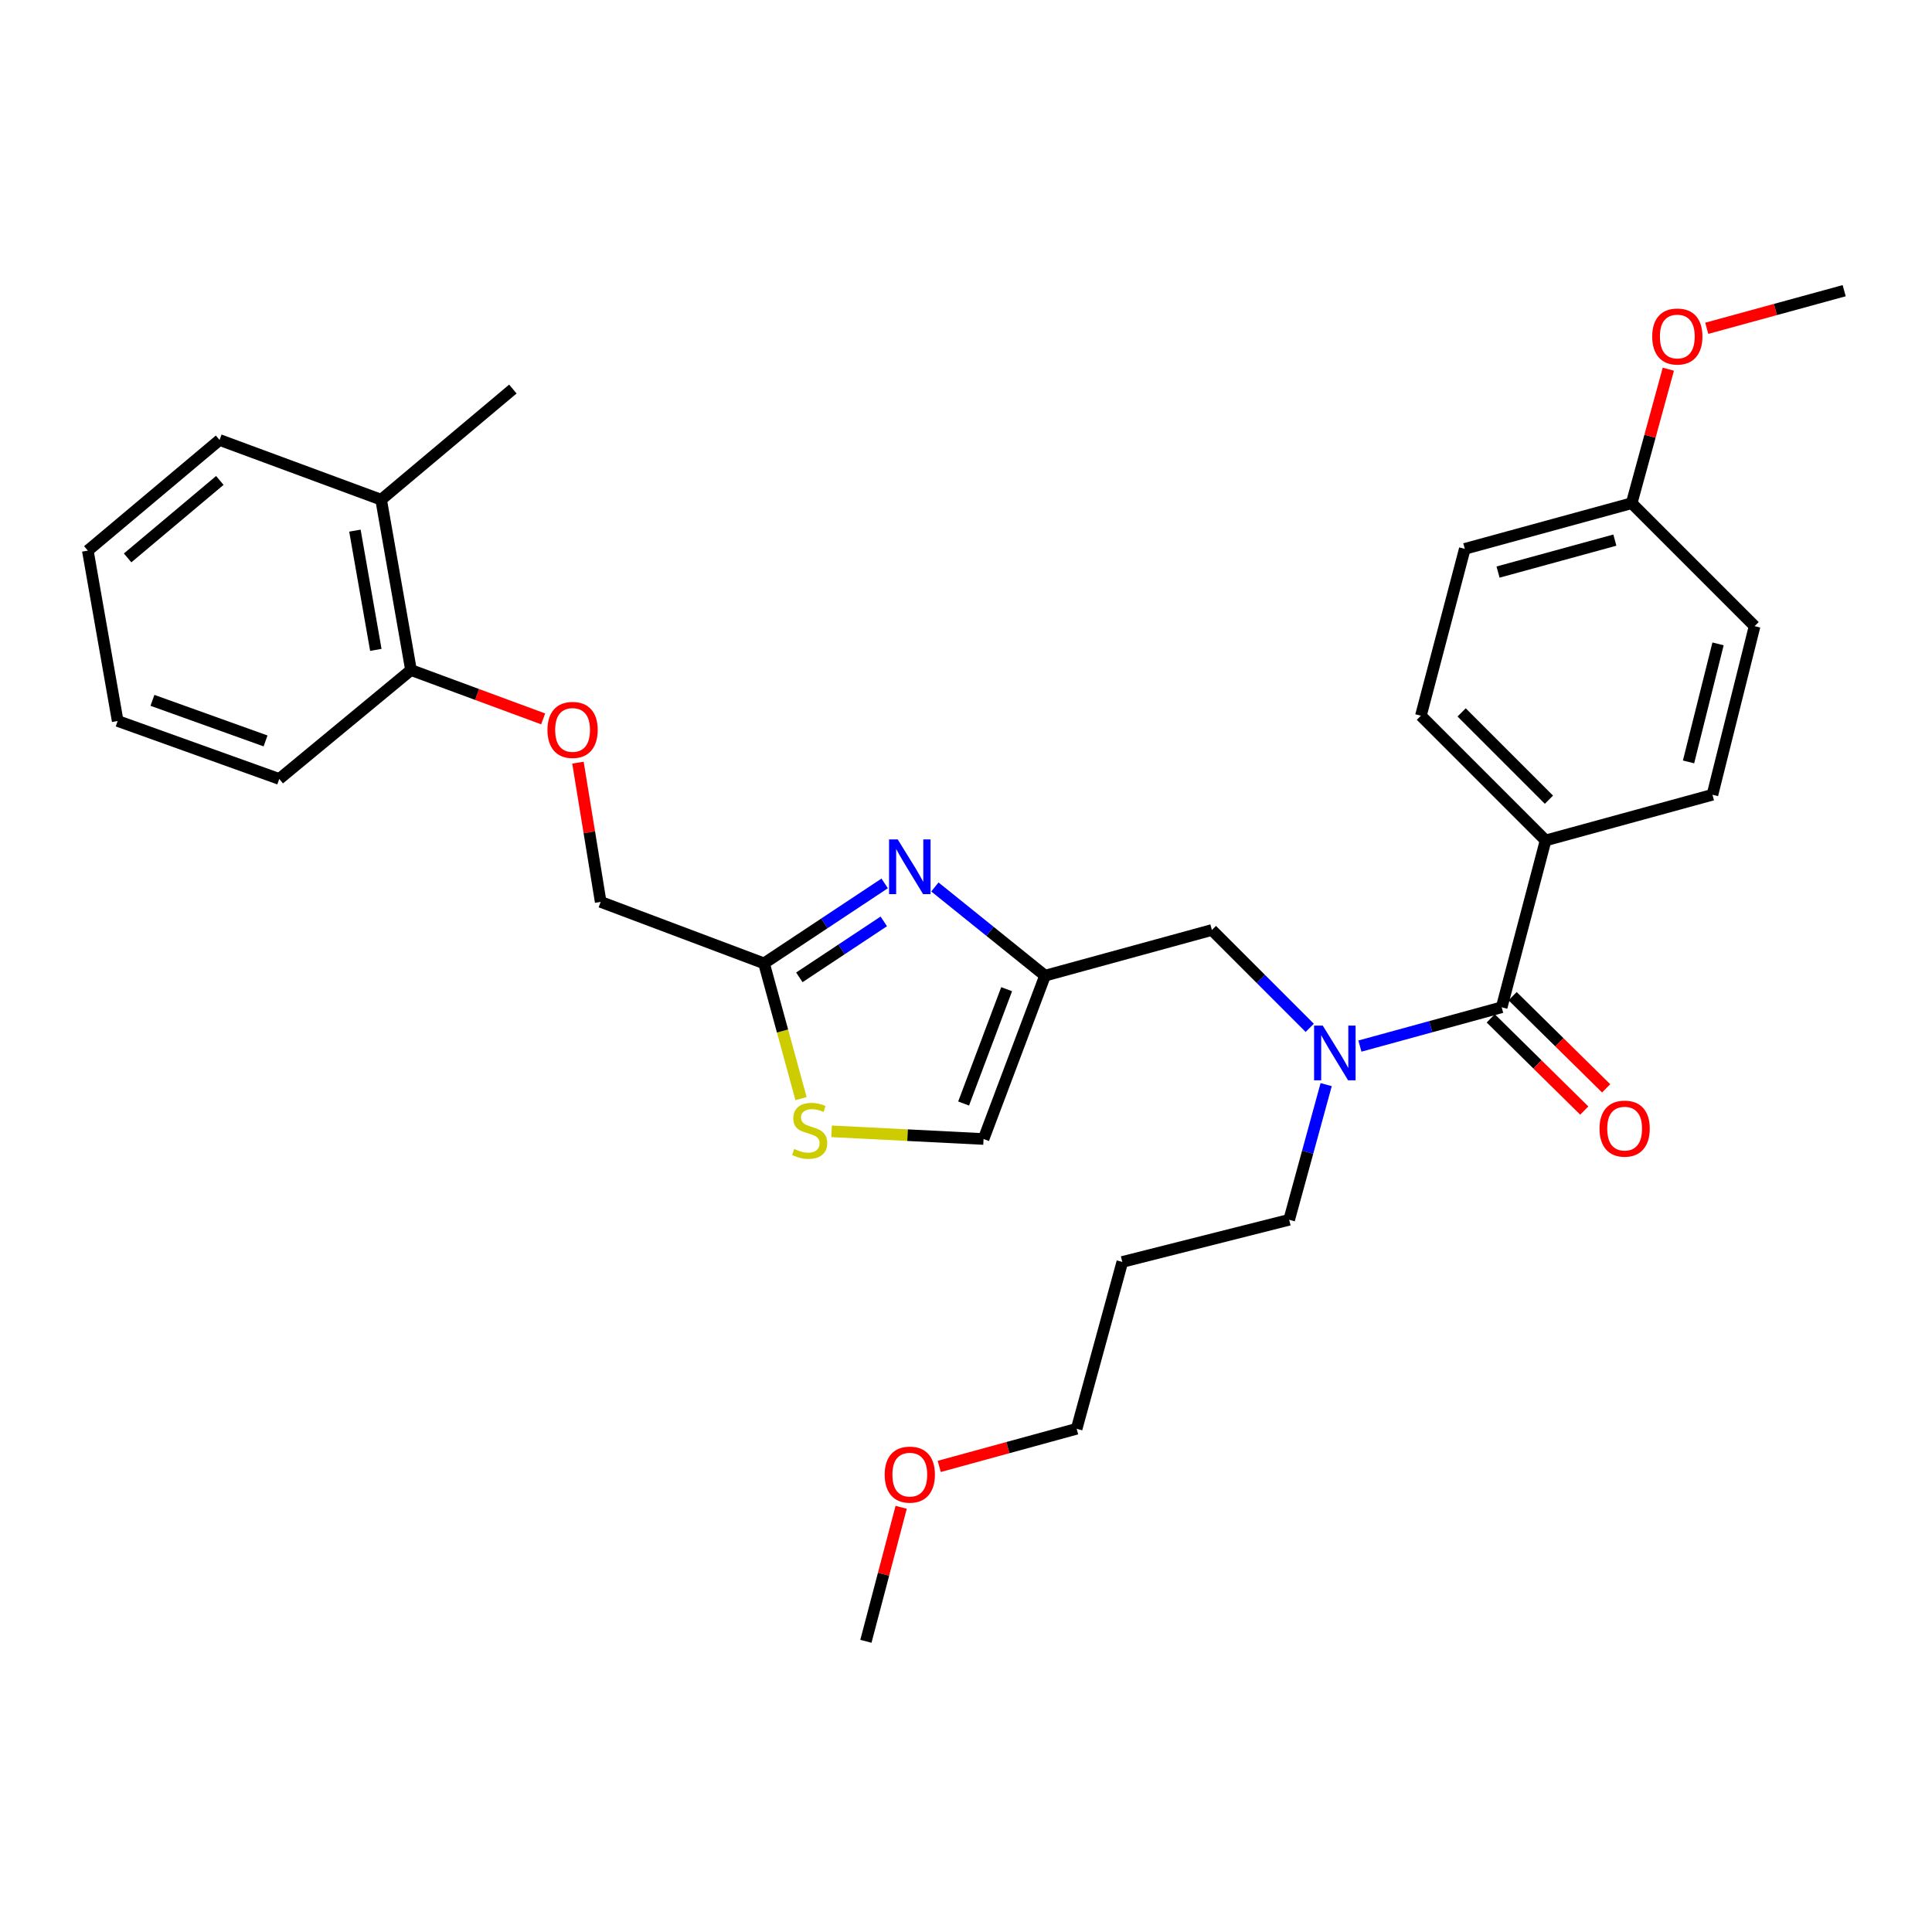 <?xml version='1.0' encoding='iso-8859-1'?>
<svg version='1.1' baseProfile='full'
              xmlns='http://www.w3.org/2000/svg'
                      xmlns:rdkit='http://www.rdkit.org/xml'
                      xmlns:xlink='http://www.w3.org/1999/xlink'
                  xml:space='preserve'
width='1000px' height='1000px' viewBox='0 0 1000 1000'>
<!-- END OF HEADER -->
<rect style='opacity:1.0;fill:#FFFFFF;stroke:none' width='1000' height='1000' x='0' y='0'> </rect>
<path class='bond-0' d='M 800.001,435.005 L 735.454,370.458' style='fill:none;fill-rule:evenodd;stroke:#000000;stroke-width:6px;stroke-linecap:butt;stroke-linejoin:miter;stroke-opacity:1' />
<path class='bond-0' d='M 801.725,413.917 L 756.542,368.734' style='fill:none;fill-rule:evenodd;stroke:#000000;stroke-width:6px;stroke-linecap:butt;stroke-linejoin:miter;stroke-opacity:1' />
<path class='bond-1' d='M 800.001,435.005 L 886.36,411.365' style='fill:none;fill-rule:evenodd;stroke:#000000;stroke-width:6px;stroke-linecap:butt;stroke-linejoin:miter;stroke-opacity:1' />
<path class='bond-2' d='M 800.001,435.005 L 777.267,521.363' style='fill:none;fill-rule:evenodd;stroke:#000000;stroke-width:6px;stroke-linecap:butt;stroke-linejoin:miter;stroke-opacity:1' />
<path class='bond-3' d='M 677.918,532.011 L 652.597,506.686' style='fill:none;fill-rule:evenodd;stroke:#0000FF;stroke-width:6px;stroke-linecap:butt;stroke-linejoin:miter;stroke-opacity:1' />
<path class='bond-3' d='M 652.597,506.686 L 627.275,481.361' style='fill:none;fill-rule:evenodd;stroke:#000000;stroke-width:6px;stroke-linecap:butt;stroke-linejoin:miter;stroke-opacity:1' />
<path class='bond-4' d='M 703.887,541.45 L 740.577,531.407' style='fill:none;fill-rule:evenodd;stroke:#0000FF;stroke-width:6px;stroke-linecap:butt;stroke-linejoin:miter;stroke-opacity:1' />
<path class='bond-4' d='M 740.577,531.407 L 777.267,521.363' style='fill:none;fill-rule:evenodd;stroke:#000000;stroke-width:6px;stroke-linecap:butt;stroke-linejoin:miter;stroke-opacity:1' />
<path class='bond-5' d='M 686.42,561.401 L 676.844,596.381' style='fill:none;fill-rule:evenodd;stroke:#0000FF;stroke-width:6px;stroke-linecap:butt;stroke-linejoin:miter;stroke-opacity:1' />
<path class='bond-5' d='M 676.844,596.381 L 667.269,631.362' style='fill:none;fill-rule:evenodd;stroke:#000000;stroke-width:6px;stroke-linecap:butt;stroke-linejoin:miter;stroke-opacity:1' />
<path class='bond-6' d='M 771.606,527.107 L 795.81,550.964' style='fill:none;fill-rule:evenodd;stroke:#000000;stroke-width:6px;stroke-linecap:butt;stroke-linejoin:miter;stroke-opacity:1' />
<path class='bond-6' d='M 795.81,550.964 L 820.014,574.82' style='fill:none;fill-rule:evenodd;stroke:#FF0000;stroke-width:6px;stroke-linecap:butt;stroke-linejoin:miter;stroke-opacity:1' />
<path class='bond-6' d='M 782.928,515.619 L 807.132,539.476' style='fill:none;fill-rule:evenodd;stroke:#000000;stroke-width:6px;stroke-linecap:butt;stroke-linejoin:miter;stroke-opacity:1' />
<path class='bond-6' d='M 807.132,539.476 L 831.337,563.332' style='fill:none;fill-rule:evenodd;stroke:#FF0000;stroke-width:6px;stroke-linecap:butt;stroke-linejoin:miter;stroke-opacity:1' />
<path class='bond-7' d='M 735.454,370.458 L 758.18,284.09' style='fill:none;fill-rule:evenodd;stroke:#000000;stroke-width:6px;stroke-linecap:butt;stroke-linejoin:miter;stroke-opacity:1' />
<path class='bond-8' d='M 886.36,411.365 L 908.18,324.093' style='fill:none;fill-rule:evenodd;stroke:#000000;stroke-width:6px;stroke-linecap:butt;stroke-linejoin:miter;stroke-opacity:1' />
<path class='bond-8' d='M 873.985,394.362 L 889.259,333.271' style='fill:none;fill-rule:evenodd;stroke:#000000;stroke-width:6px;stroke-linecap:butt;stroke-linejoin:miter;stroke-opacity:1' />
<path class='bond-9' d='M 580.91,653.182 L 667.269,631.362' style='fill:none;fill-rule:evenodd;stroke:#000000;stroke-width:6px;stroke-linecap:butt;stroke-linejoin:miter;stroke-opacity:1' />
<path class='bond-10' d='M 580.91,653.182 L 557.271,739.541' style='fill:none;fill-rule:evenodd;stroke:#000000;stroke-width:6px;stroke-linecap:butt;stroke-linejoin:miter;stroke-opacity:1' />
<path class='bond-11' d='M 627.275,481.361 L 540.908,505' style='fill:none;fill-rule:evenodd;stroke:#000000;stroke-width:6px;stroke-linecap:butt;stroke-linejoin:miter;stroke-opacity:1' />
<path class='bond-12' d='M 486.15,759.009 L 521.711,749.275' style='fill:none;fill-rule:evenodd;stroke:#FF0000;stroke-width:6px;stroke-linecap:butt;stroke-linejoin:miter;stroke-opacity:1' />
<path class='bond-12' d='M 521.711,749.275 L 557.271,739.541' style='fill:none;fill-rule:evenodd;stroke:#000000;stroke-width:6px;stroke-linecap:butt;stroke-linejoin:miter;stroke-opacity:1' />
<path class='bond-13' d='M 466.44,780.173 L 457.314,814.856' style='fill:none;fill-rule:evenodd;stroke:#FF0000;stroke-width:6px;stroke-linecap:butt;stroke-linejoin:miter;stroke-opacity:1' />
<path class='bond-13' d='M 457.314,814.856 L 448.187,849.539' style='fill:none;fill-rule:evenodd;stroke:#000000;stroke-width:6px;stroke-linecap:butt;stroke-linejoin:miter;stroke-opacity:1' />
<path class='bond-14' d='M 299.145,394.742 L 305.028,430.779' style='fill:none;fill-rule:evenodd;stroke:#FF0000;stroke-width:6px;stroke-linecap:butt;stroke-linejoin:miter;stroke-opacity:1' />
<path class='bond-14' d='M 305.028,430.779 L 310.911,466.817' style='fill:none;fill-rule:evenodd;stroke:#000000;stroke-width:6px;stroke-linecap:butt;stroke-linejoin:miter;stroke-opacity:1' />
<path class='bond-15' d='M 281.138,372.097 L 246.935,359.458' style='fill:none;fill-rule:evenodd;stroke:#FF0000;stroke-width:6px;stroke-linecap:butt;stroke-linejoin:miter;stroke-opacity:1' />
<path class='bond-15' d='M 246.935,359.458 L 212.732,346.818' style='fill:none;fill-rule:evenodd;stroke:#000000;stroke-width:6px;stroke-linecap:butt;stroke-linejoin:miter;stroke-opacity:1' />
<path class='bond-16' d='M 310.911,466.817 L 395.459,498.638' style='fill:none;fill-rule:evenodd;stroke:#000000;stroke-width:6px;stroke-linecap:butt;stroke-linejoin:miter;stroke-opacity:1' />
<path class='bond-17' d='M 430.423,585.57 L 469.755,587.559' style='fill:none;fill-rule:evenodd;stroke:#CCCC00;stroke-width:6px;stroke-linecap:butt;stroke-linejoin:miter;stroke-opacity:1' />
<path class='bond-17' d='M 469.755,587.559 L 509.087,589.549' style='fill:none;fill-rule:evenodd;stroke:#000000;stroke-width:6px;stroke-linecap:butt;stroke-linejoin:miter;stroke-opacity:1' />
<path class='bond-18' d='M 414.614,568.638 L 405.036,533.638' style='fill:none;fill-rule:evenodd;stroke:#CCCC00;stroke-width:6px;stroke-linecap:butt;stroke-linejoin:miter;stroke-opacity:1' />
<path class='bond-18' d='M 405.036,533.638 L 395.459,498.638' style='fill:none;fill-rule:evenodd;stroke:#000000;stroke-width:6px;stroke-linecap:butt;stroke-linejoin:miter;stroke-opacity:1' />
<path class='bond-19' d='M 509.087,589.549 L 540.908,505' style='fill:none;fill-rule:evenodd;stroke:#000000;stroke-width:6px;stroke-linecap:butt;stroke-linejoin:miter;stroke-opacity:1' />
<path class='bond-19' d='M 498.763,571.185 L 521.038,512.001' style='fill:none;fill-rule:evenodd;stroke:#000000;stroke-width:6px;stroke-linecap:butt;stroke-linejoin:miter;stroke-opacity:1' />
<path class='bond-20' d='M 265.46,201.37 L 197.274,258.64' style='fill:none;fill-rule:evenodd;stroke:#000000;stroke-width:6px;stroke-linecap:butt;stroke-linejoin:miter;stroke-opacity:1' />
<path class='bond-21' d='M 197.274,258.64 L 212.732,346.818' style='fill:none;fill-rule:evenodd;stroke:#000000;stroke-width:6px;stroke-linecap:butt;stroke-linejoin:miter;stroke-opacity:1' />
<path class='bond-21' d='M 183.705,274.652 L 194.526,336.377' style='fill:none;fill-rule:evenodd;stroke:#000000;stroke-width:6px;stroke-linecap:butt;stroke-linejoin:miter;stroke-opacity:1' />
<path class='bond-22' d='M 197.274,258.64 L 113.64,227.733' style='fill:none;fill-rule:evenodd;stroke:#000000;stroke-width:6px;stroke-linecap:butt;stroke-linejoin:miter;stroke-opacity:1' />
<path class='bond-23' d='M 212.732,346.818 L 144.547,403.184' style='fill:none;fill-rule:evenodd;stroke:#000000;stroke-width:6px;stroke-linecap:butt;stroke-linejoin:miter;stroke-opacity:1' />
<path class='bond-24' d='M 113.64,227.733 L 45.455,285.004' style='fill:none;fill-rule:evenodd;stroke:#000000;stroke-width:6px;stroke-linecap:butt;stroke-linejoin:miter;stroke-opacity:1' />
<path class='bond-24' d='M 113.786,248.675 L 66.057,288.765' style='fill:none;fill-rule:evenodd;stroke:#000000;stroke-width:6px;stroke-linecap:butt;stroke-linejoin:miter;stroke-opacity:1' />
<path class='bond-25' d='M 144.547,403.184 L 60.913,373.182' style='fill:none;fill-rule:evenodd;stroke:#000000;stroke-width:6px;stroke-linecap:butt;stroke-linejoin:miter;stroke-opacity:1' />
<path class='bond-25' d='M 137.448,383.501 L 78.904,362.499' style='fill:none;fill-rule:evenodd;stroke:#000000;stroke-width:6px;stroke-linecap:butt;stroke-linejoin:miter;stroke-opacity:1' />
<path class='bond-26' d='M 45.455,285.004 L 60.913,373.182' style='fill:none;fill-rule:evenodd;stroke:#000000;stroke-width:6px;stroke-linecap:butt;stroke-linejoin:miter;stroke-opacity:1' />
<path class='bond-27' d='M 540.908,505 L 512.403,482.046' style='fill:none;fill-rule:evenodd;stroke:#000000;stroke-width:6px;stroke-linecap:butt;stroke-linejoin:miter;stroke-opacity:1' />
<path class='bond-27' d='M 512.403,482.046 L 483.899,459.093' style='fill:none;fill-rule:evenodd;stroke:#0000FF;stroke-width:6px;stroke-linecap:butt;stroke-linejoin:miter;stroke-opacity:1' />
<path class='bond-28' d='M 457.909,457.252 L 426.684,477.945' style='fill:none;fill-rule:evenodd;stroke:#0000FF;stroke-width:6px;stroke-linecap:butt;stroke-linejoin:miter;stroke-opacity:1' />
<path class='bond-28' d='M 426.684,477.945 L 395.459,498.638' style='fill:none;fill-rule:evenodd;stroke:#000000;stroke-width:6px;stroke-linecap:butt;stroke-linejoin:miter;stroke-opacity:1' />
<path class='bond-28' d='M 457.452,476.905 L 435.595,491.39' style='fill:none;fill-rule:evenodd;stroke:#0000FF;stroke-width:6px;stroke-linecap:butt;stroke-linejoin:miter;stroke-opacity:1' />
<path class='bond-28' d='M 435.595,491.39 L 413.737,505.876' style='fill:none;fill-rule:evenodd;stroke:#000000;stroke-width:6px;stroke-linecap:butt;stroke-linejoin:miter;stroke-opacity:1' />
<path class='bond-29' d='M 844.547,260.459 L 908.18,324.093' style='fill:none;fill-rule:evenodd;stroke:#000000;stroke-width:6px;stroke-linecap:butt;stroke-linejoin:miter;stroke-opacity:1' />
<path class='bond-30' d='M 844.547,260.459 L 854.037,225.775' style='fill:none;fill-rule:evenodd;stroke:#000000;stroke-width:6px;stroke-linecap:butt;stroke-linejoin:miter;stroke-opacity:1' />
<path class='bond-30' d='M 854.037,225.775 L 863.527,191.09' style='fill:none;fill-rule:evenodd;stroke:#FF0000;stroke-width:6px;stroke-linecap:butt;stroke-linejoin:miter;stroke-opacity:1' />
<path class='bond-31' d='M 844.547,260.459 L 758.18,284.09' style='fill:none;fill-rule:evenodd;stroke:#000000;stroke-width:6px;stroke-linecap:butt;stroke-linejoin:miter;stroke-opacity:1' />
<path class='bond-31' d='M 835.849,279.562 L 775.392,296.104' style='fill:none;fill-rule:evenodd;stroke:#000000;stroke-width:6px;stroke-linecap:butt;stroke-linejoin:miter;stroke-opacity:1' />
<path class='bond-32' d='M 883.416,169.923 L 918.981,160.192' style='fill:none;fill-rule:evenodd;stroke:#FF0000;stroke-width:6px;stroke-linecap:butt;stroke-linejoin:miter;stroke-opacity:1' />
<path class='bond-32' d='M 918.981,160.192 L 954.545,150.461' style='fill:none;fill-rule:evenodd;stroke:#000000;stroke-width:6px;stroke-linecap:butt;stroke-linejoin:miter;stroke-opacity:1' />
<path  class='atom-1' d='M 684.648 530.843
L 693.928 545.843
Q 694.848 547.323, 696.328 550.003
Q 697.808 552.683, 697.888 552.843
L 697.888 530.843
L 701.648 530.843
L 701.648 559.163
L 697.768 559.163
L 687.808 542.763
Q 686.648 540.843, 685.408 538.643
Q 684.208 536.443, 683.848 535.763
L 683.848 559.163
L 680.168 559.163
L 680.168 530.843
L 684.648 530.843
' fill='#0000FF'/>
<path  class='atom-3' d='M 827.909 584.171
Q 827.909 577.371, 831.269 573.571
Q 834.629 569.771, 840.909 569.771
Q 847.189 569.771, 850.549 573.571
Q 853.909 577.371, 853.909 584.171
Q 853.909 591.051, 850.509 594.971
Q 847.109 598.851, 840.909 598.851
Q 834.669 598.851, 831.269 594.971
Q 827.909 591.091, 827.909 584.171
M 840.909 595.651
Q 845.229 595.651, 847.549 592.771
Q 849.909 589.851, 849.909 584.171
Q 849.909 578.611, 847.549 575.811
Q 845.229 572.971, 840.909 572.971
Q 836.589 572.971, 834.229 575.771
Q 831.909 578.571, 831.909 584.171
Q 831.909 589.891, 834.229 592.771
Q 836.589 595.651, 840.909 595.651
' fill='#FF0000'/>
<path  class='atom-8' d='M 457.912 763.26
Q 457.912 756.46, 461.272 752.66
Q 464.632 748.86, 470.912 748.86
Q 477.192 748.86, 480.552 752.66
Q 483.912 756.46, 483.912 763.26
Q 483.912 770.14, 480.512 774.06
Q 477.112 777.94, 470.912 777.94
Q 464.672 777.94, 461.272 774.06
Q 457.912 770.18, 457.912 763.26
M 470.912 774.74
Q 475.232 774.74, 477.552 771.86
Q 479.912 768.94, 479.912 763.26
Q 479.912 757.7, 477.552 754.9
Q 475.232 752.06, 470.912 752.06
Q 466.592 752.06, 464.232 754.86
Q 461.912 757.66, 461.912 763.26
Q 461.912 768.98, 464.232 771.86
Q 466.592 774.74, 470.912 774.74
' fill='#FF0000'/>
<path  class='atom-9' d='M 283.367 377.805
Q 283.367 371.005, 286.727 367.205
Q 290.087 363.405, 296.367 363.405
Q 302.647 363.405, 306.007 367.205
Q 309.367 371.005, 309.367 377.805
Q 309.367 384.685, 305.967 388.605
Q 302.567 392.485, 296.367 392.485
Q 290.127 392.485, 286.727 388.605
Q 283.367 384.725, 283.367 377.805
M 296.367 389.285
Q 300.687 389.285, 303.007 386.405
Q 305.367 383.485, 305.367 377.805
Q 305.367 372.245, 303.007 369.445
Q 300.687 366.605, 296.367 366.605
Q 292.047 366.605, 289.687 369.405
Q 287.367 372.205, 287.367 377.805
Q 287.367 383.525, 289.687 386.405
Q 292.047 389.285, 296.367 389.285
' fill='#FF0000'/>
<path  class='atom-11' d='M 411.09 594.717
Q 411.41 594.837, 412.73 595.397
Q 414.05 595.957, 415.49 596.317
Q 416.97 596.637, 418.41 596.637
Q 421.09 596.637, 422.65 595.357
Q 424.21 594.037, 424.21 591.757
Q 424.21 590.197, 423.41 589.237
Q 422.65 588.277, 421.45 587.757
Q 420.25 587.237, 418.25 586.637
Q 415.73 585.877, 414.21 585.157
Q 412.73 584.437, 411.65 582.917
Q 410.61 581.397, 410.61 578.837
Q 410.61 575.277, 413.01 573.077
Q 415.45 570.877, 420.25 570.877
Q 423.53 570.877, 427.25 572.437
L 426.33 575.517
Q 422.93 574.117, 420.37 574.117
Q 417.61 574.117, 416.09 575.277
Q 414.57 576.397, 414.61 578.357
Q 414.61 579.877, 415.37 580.797
Q 416.17 581.717, 417.29 582.237
Q 418.45 582.757, 420.37 583.357
Q 422.93 584.157, 424.45 584.957
Q 425.97 585.757, 427.05 587.397
Q 428.17 588.997, 428.17 591.757
Q 428.17 595.677, 425.53 597.797
Q 422.93 599.877, 418.57 599.877
Q 416.05 599.877, 414.13 599.317
Q 412.25 598.797, 410.01 597.877
L 411.09 594.717
' fill='#CCCC00'/>
<path  class='atom-21' d='M 464.652 434.475
L 473.932 449.475
Q 474.852 450.955, 476.332 453.635
Q 477.812 456.315, 477.892 456.475
L 477.892 434.475
L 481.652 434.475
L 481.652 462.795
L 477.772 462.795
L 467.812 446.395
Q 466.652 444.475, 465.412 442.275
Q 464.212 440.075, 463.852 439.395
L 463.852 462.795
L 460.172 462.795
L 460.172 434.475
L 464.652 434.475
' fill='#0000FF'/>
<path  class='atom-29' d='M 855.178 174.172
Q 855.178 167.372, 858.538 163.572
Q 861.898 159.772, 868.178 159.772
Q 874.458 159.772, 877.818 163.572
Q 881.178 167.372, 881.178 174.172
Q 881.178 181.052, 877.778 184.972
Q 874.378 188.852, 868.178 188.852
Q 861.938 188.852, 858.538 184.972
Q 855.178 181.092, 855.178 174.172
M 868.178 185.652
Q 872.498 185.652, 874.818 182.772
Q 877.178 179.852, 877.178 174.172
Q 877.178 168.612, 874.818 165.812
Q 872.498 162.972, 868.178 162.972
Q 863.858 162.972, 861.498 165.772
Q 859.178 168.572, 859.178 174.172
Q 859.178 179.892, 861.498 182.772
Q 863.858 185.652, 868.178 185.652
' fill='#FF0000'/>
</svg>
